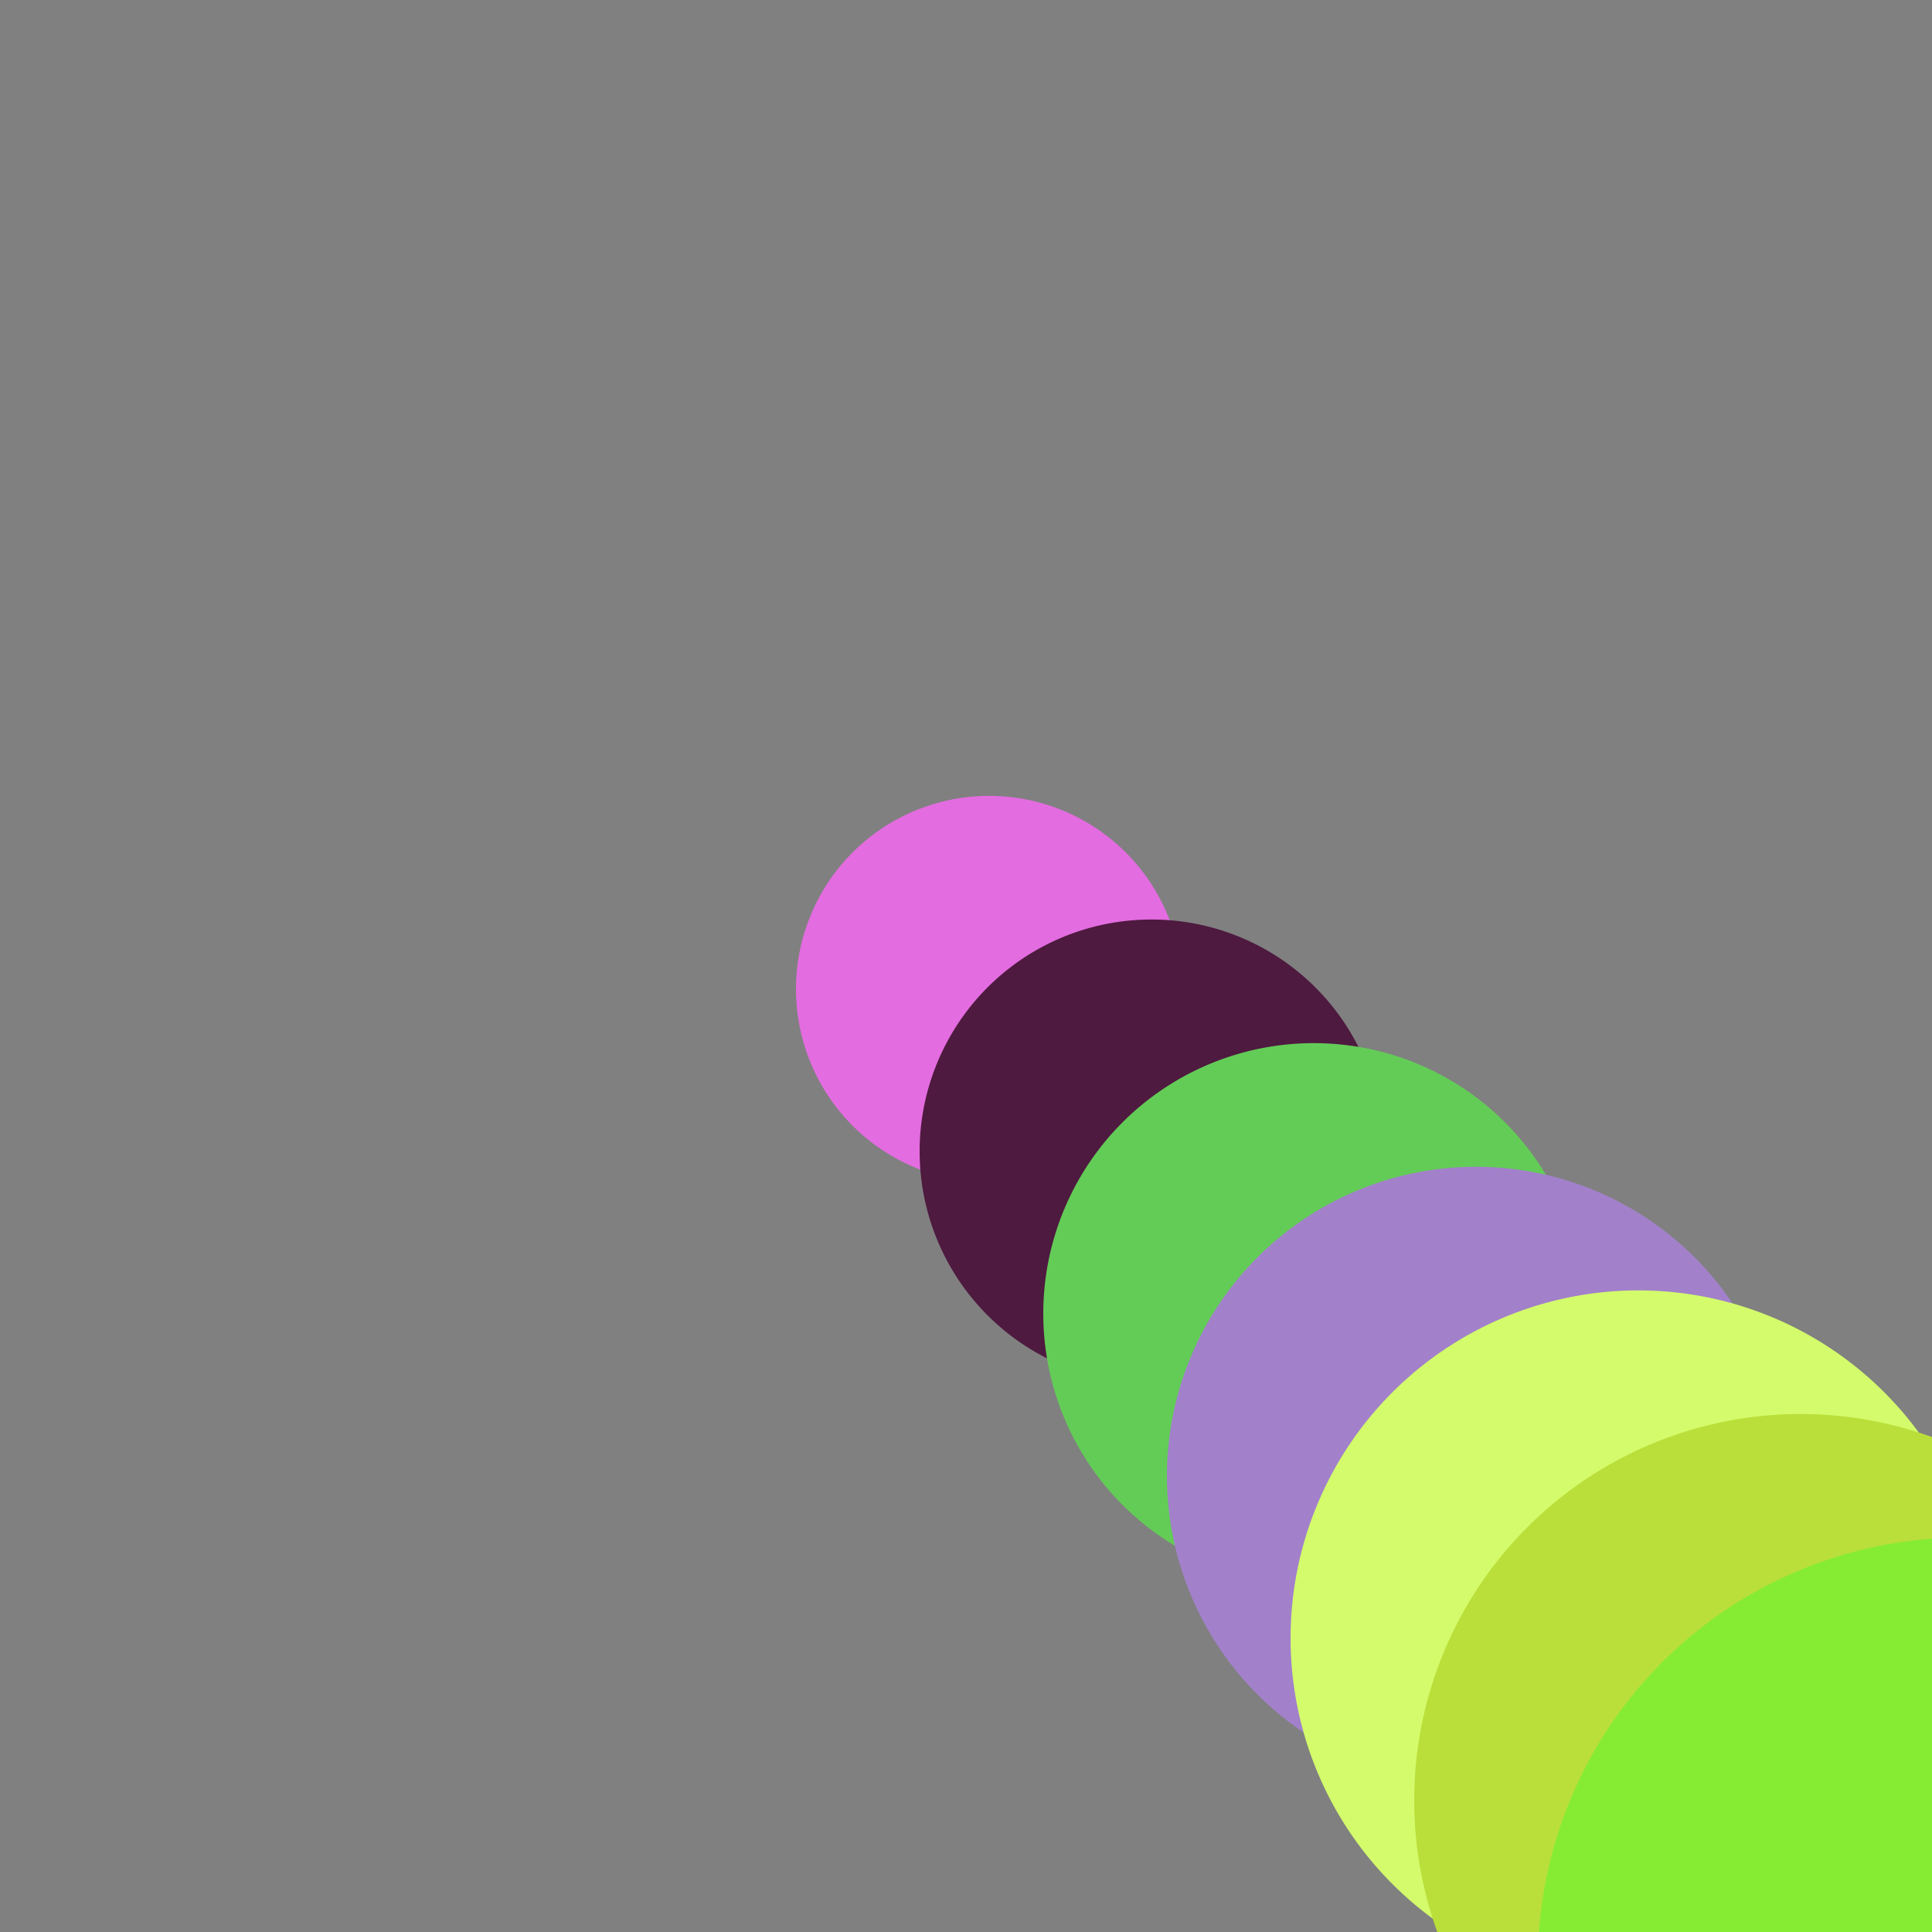 <!--

Generated by DrawGPT.
Free, open source, AI generated images in SVG, PNG, and HTML Canvas format.
https://drawgpt.ai

Created: 2023-09-26T03:24:43.452Z
Link: https://drawgpt.ai/prompt/19206/

-->
<svg xmlns="http://www.w3.org/2000/svg" xmlns:xlink="http://www.w3.org/1999/xlink" width="500" height="500"><rect width="100%" height="100%" fill="#808080" stroke="none"/><defs/><g><path fill="#e36ce0" stroke="none" paint-order="stroke fill markers" d=" M 306 256 A 50 50 0 1 1 306 255.95"/><path fill="#4e1a3f" stroke="none" paint-order="stroke fill markers" d=" M 358 298 A 60 60 0 1 1 358 297.94"/><path fill="#63cc57" stroke="none" paint-order="stroke fill markers" d=" M 410 340 A 70 70 0 1 1 410 339.93"/><path fill="#a281ca" stroke="none" paint-order="stroke fill markers" d=" M 462 382 A 80 80 0 1 1 462 381.92"/><path fill="#d3fb6b" stroke="none" paint-order="stroke fill markers" d=" M 514 424 A 90 90 0 1 1 514 423.91"/><path fill="#badf3a" stroke="none" paint-order="stroke fill markers" d=" M 566 466 A 100 100 0 1 1 566 465.9"/><path fill="#85ec33" stroke="none" paint-order="stroke fill markers" d=" M 618 508 A 110 110 0 1 1 618 507.89"/></g></svg>